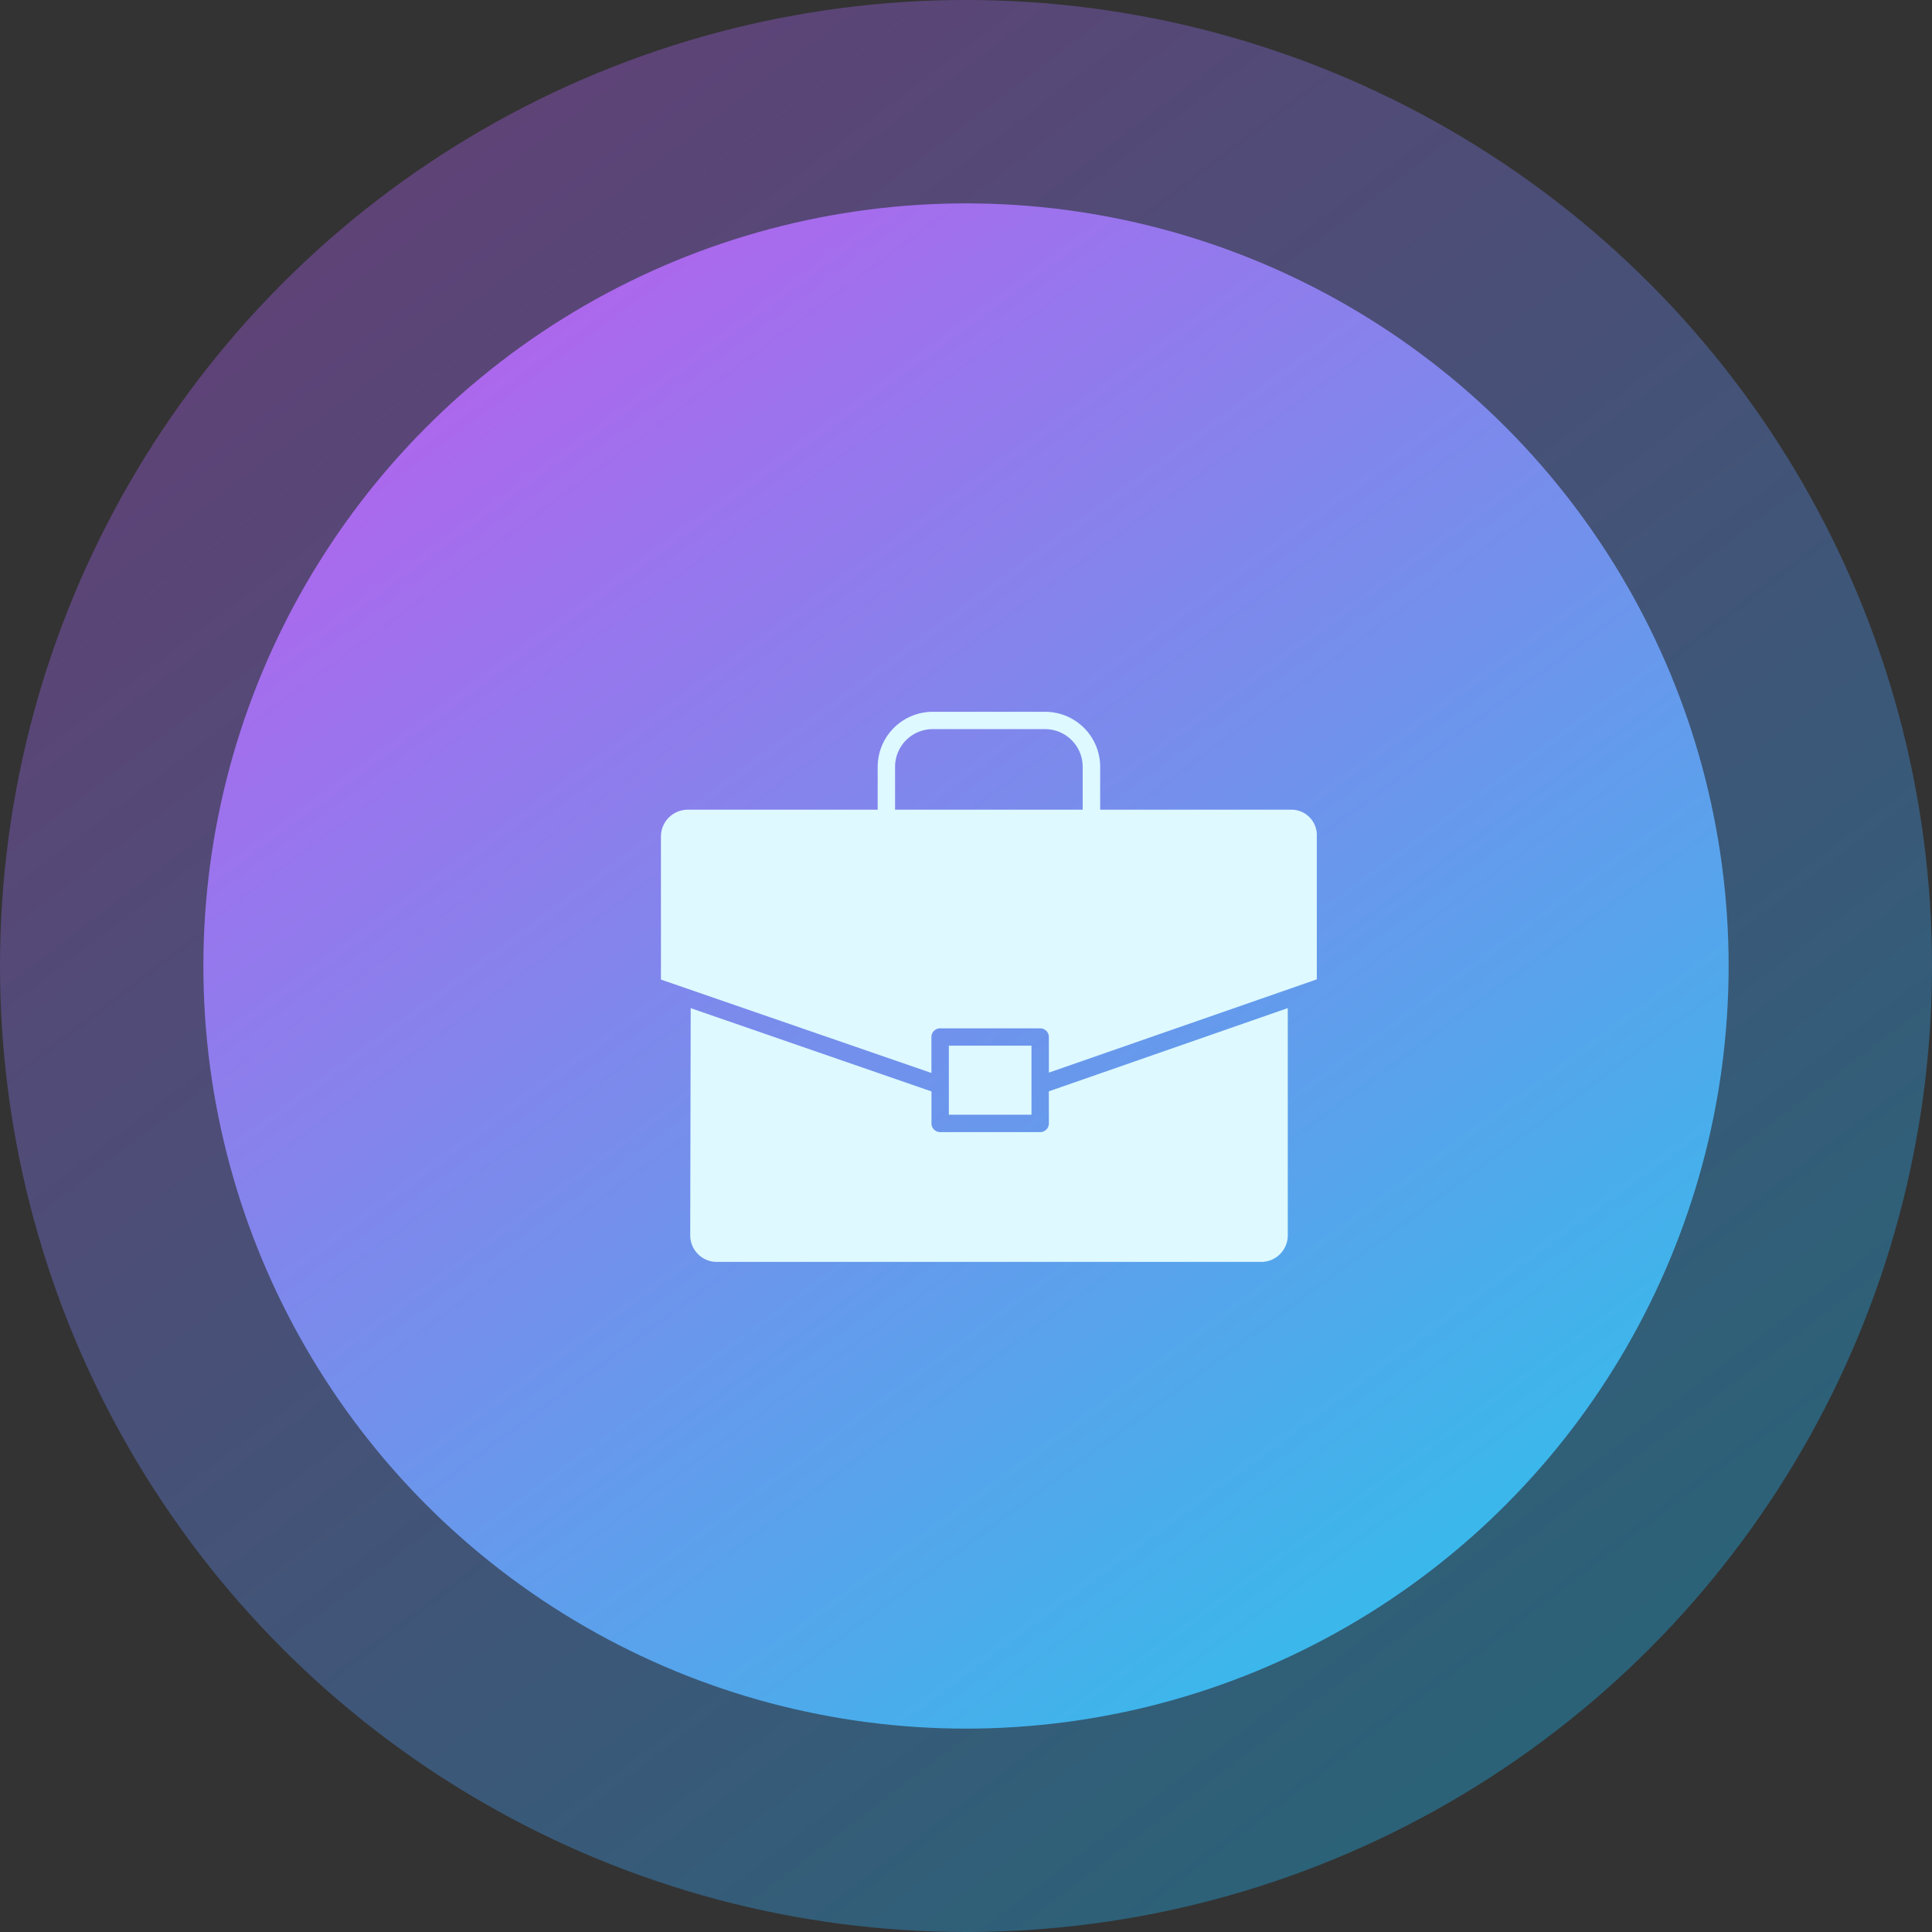 <svg xmlns="http://www.w3.org/2000/svg" xmlns:xlink="http://www.w3.org/1999/xlink" width="38" height="38" viewBox="0 0 38 38"><rect x="0" y="0" width="38" height="38" fill="#333333" stroke="none"/><defs><style>.a{opacity:0.402;fill:url(#a);}.b{fill:url(#b);}.c{fill:#def9ff;}</style><linearGradient id="a" x1="0.854" y1="0.92" x2="0.197" y2="0.057" gradientUnits="objectBoundingBox"><stop offset="0" stop-color="#18aee0"/><stop offset="1" stop-color="#a558dd"/></linearGradient><linearGradient id="b" x1="0.818" y1="0.961" x2="0.156" y2="0.062" gradientUnits="objectBoundingBox"><stop offset="0" stop-color="#33bdeb"/><stop offset="1" stop-color="#b363ed"/></linearGradient></defs><g transform="translate(-136 -3406)"><circle class="a" cx="19" cy="19" r="19" transform="translate(136 3406)"/><circle class="b" cx="15" cy="15" r="15" transform="translate(140 3410)"/><g transform="translate(147.714 3419.596)"><path class="c" d="M47.172,14.266A.171.171,0,0,1,47,14.1V13.08a.741.741,0,0,0-.742-.739H44.052a.741.741,0,0,0-.742.739V14.1a.171.171,0,0,1-.342,0V13.08A1.084,1.084,0,0,1,44.052,12h2.207a1.083,1.083,0,0,1,1.085,1.08V14.1A.171.171,0,0,1,47.172,14.266Z" transform="translate(-37.419 -11.596)"/><rect class="c" width="1.625" height="1.358" transform="translate(6.949 6.971)"/><path class="c" d="M14.545,70.284a.171.171,0,0,1-.171.171H12.407a.171.171,0,0,1-.171-.171v-.629L7.5,68.017l-.009,4.467a.522.522,0,0,0,.52.524H18.724a.522.522,0,0,0,.52-.524V68.016l-4.7,1.637Z" transform="translate(-5.629 -61.784)"/><path class="c" d="M14.38,30.515H2.52a.527.527,0,0,0-.52.524v2.817l5.32,1.837v-.707h0a.171.171,0,0,1,.171-.171H9.459a.171.171,0,0,1,.171.171h0v.7l5.27-1.834V31.039A.5.5,0,0,0,14.38,30.515Z" transform="translate(-0.714 -28.185)"/></g></g></svg>